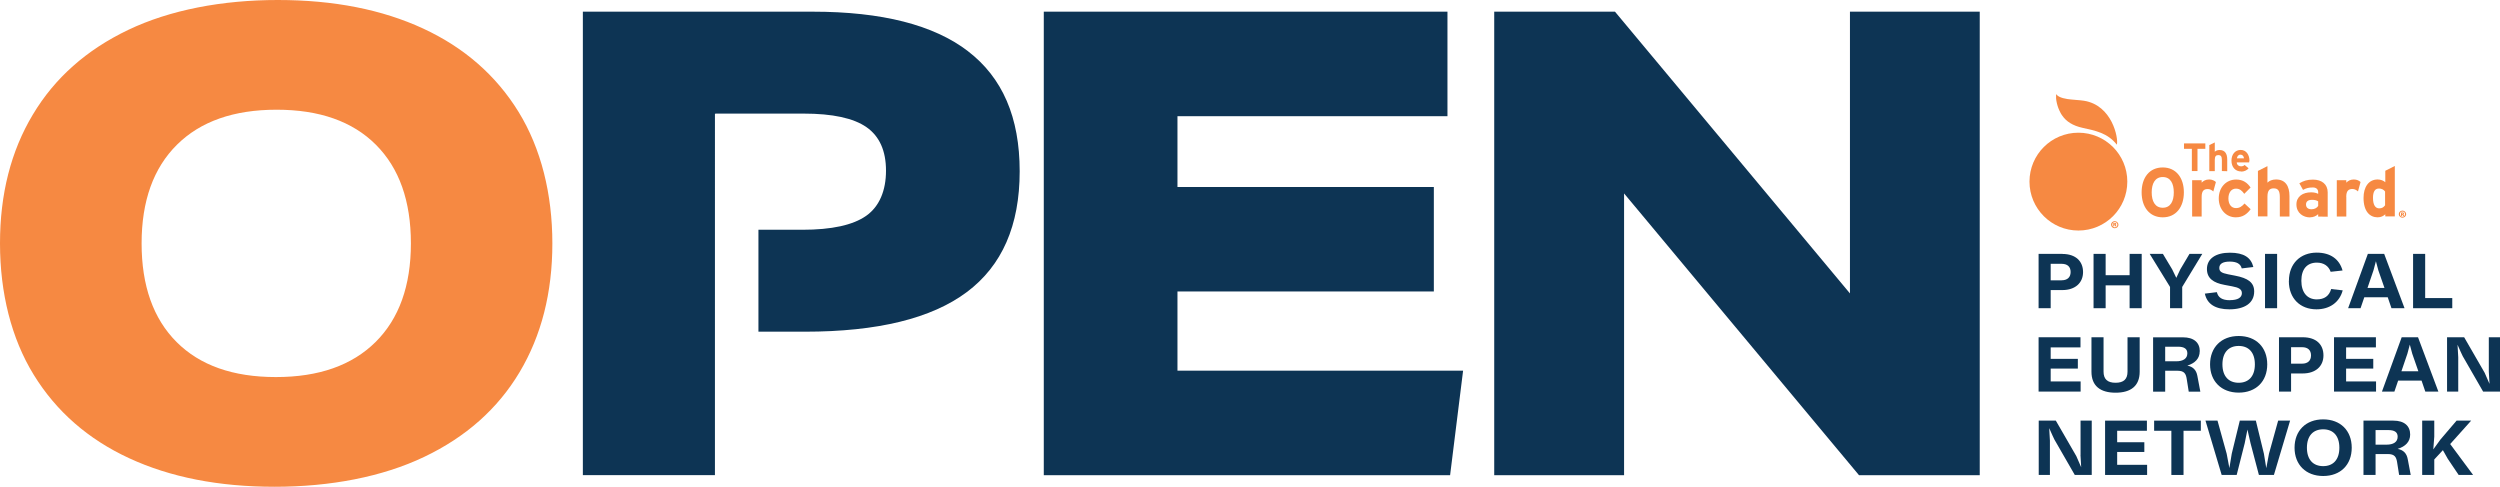 <svg xmlns="http://www.w3.org/2000/svg" id="Layer_2" data-name="Layer 2" viewBox="0 0 359.82 70.07"><defs><style>      .cls-1 {        fill: #0d3454;      }      .cls-2 {        fill: #f68942;      }    </style></defs><g id="Layer_1-2" data-name="Layer 1"><g><polygon class="cls-2" points="315.47 24.62 316.28 24.62 316.28 21.42 317.41 21.42 317.41 20.64 314.34 20.64 314.34 21.42 315.47 21.42 315.47 24.62"></polygon><path class="cls-2" d="M318.77,23c0-.51.18-.68.51-.68s.51.16.51.69v1.61l.77.02v-1.68c0-.84-.33-1.37-1.1-1.37-.31,0-.57.11-.69.26v-1.35l-.79.38v3.75h.79v-1.63Z"></path><path class="cls-2" d="M322.57,24.7c.38,0,.82-.16,1.06-.48l-.57-.48c-.11.13-.29.2-.51.2-.29,0-.59-.16-.62-.57h1.79c0-.05,0-.13.04-.24,0-.84-.46-1.55-1.26-1.55s-1.33.64-1.33,1.55.55,1.55,1.41,1.55ZM322.44,22.26c.35,0,.51.26.53.53h-1.02c.04-.29.22-.53.49-.53Z"></path><path class="cls-2" d="M314.32,27.68c0-2.1-1.13-3.58-3.04-3.58s-3.04,1.46-3.04,3.58,1.13,3.6,3.04,3.6,3.04-1.48,3.04-3.6ZM309.69,27.69c0-1.24.46-2.21,1.59-2.21s1.59.95,1.59,2.21-.46,2.21-1.59,2.21-1.59-.97-1.59-2.21Z"></path><path class="cls-2" d="M318.56,27.55l.37-1.35c-.18-.18-.53-.37-.97-.37-.49,0-.84.2-1.08.46v-.35h-1.37v5.23h1.37v-2.83c0-.91.35-1.13.88-1.13.31,0,.59.15.8.35Z"></path><path class="cls-2" d="M321.82,27.15c.55,0,.88.31,1.19.75l.91-.91c-.44-.66-1.08-1.15-2.07-1.15-1.44,0-2.51,1.12-2.51,2.72s1.08,2.72,2.45,2.72c1.04,0,1.63-.49,2.14-1.17l-.88-.82c-.37.42-.71.66-1.24.66-.66,0-1.08-.55-1.08-1.39s.42-1.41,1.08-1.41Z"></path><path class="cls-2" d="M326.35,28.3c0-.91.33-1.19.9-1.19s.88.29.88,1.23v2.83h1.39v-2.94c0-1.48-.6-2.4-1.94-2.4-.55,0-.99.2-1.23.46v-2.38l-1.37.69v6.55h1.37v-2.85Z"></path><path class="cls-2" d="M332.48,31.28c.48,0,.91-.2,1.17-.46v.35l1.37.02v-3.51c0-1.17-.86-1.83-2.12-1.83-.84,0-1.35.18-1.96.53l.53.95c.48-.26.8-.35,1.43-.35.49,0,.75.29.75.66v.26c-.22-.11-.53-.22-1.01-.22-1.19,0-2.12.59-2.12,1.74,0,1.26.99,1.87,1.96,1.87ZM332.7,28.76c.48,0,.71.07.95.22v.66c-.15.26-.51.48-.95.48-.6,0-.8-.33-.8-.69,0-.42.29-.66.8-.66Z"></path><path class="cls-2" d="M337.69,28.33c0-.91.37-1.13.9-1.13.29,0,.57.15.79.35l.37-1.35c-.18-.18-.51-.37-.97-.37-.49,0-.84.2-1.08.46v-.35h-1.37v5.23h1.37v-2.83Z"></path><path class="cls-2" d="M342.21,31.28c.49,0,.84-.2,1.1-.44v.31h1.37v-7.26l-1.37.69v1.65c-.24-.22-.64-.4-1.1-.4-1.3,0-2.03,1.1-2.03,2.65,0,1.96.91,2.8,2.03,2.8ZM342.37,27.13c.4,0,.73.16.93.46h-.02v1.96c-.2.26-.42.44-.84.44-.53,0-.9-.44-.9-1.52,0-.88.29-1.33.82-1.33Z"></path><path class="cls-2" d="M299.14,33.18c3.9,0,7.04-3.15,7.04-7.04s-3.15-7.04-7.04-7.04-7.04,3.15-7.04,7.04,3.16,7.04,7.04,7.04Z"></path><path class="cls-2" d="M296.55,16.21c.07.15.16.27.26.42.59.86,1.52,1.46,2.93,1.77,1.85.42,3.58.71,4.94,2.43v-.02c.24-.95-.69-5.67-4.74-6.31-.73-.11-1.32-.11-1.83-.18-.62-.05-1.83-.22-2.16-.77,0,0,0,.05-.02.15-.02.2-.02.62.11,1.15.11.46.27.91.51,1.35Z"></path><path class="cls-2" d="M345.7,30.9h.05s.07.02.07.07c.02.05.02.09.04.11h.16s-.02-.04-.04-.11c0-.07-.04-.11-.09-.13.07-.02.11-.05.11-.11s-.02-.09-.05-.11c-.02-.02-.07-.04-.18-.04-.09,0-.16.02-.2.02v.48h.15l-.02-.18ZM345.76,30.69c.05,0,.09.02.09.05s-.04.05-.09.05h-.04l-.02-.11h.05Z"></path><path class="cls-2" d="M345.78,31.33c.29,0,.53-.22.53-.51,0-.27-.24-.51-.53-.51s-.53.24-.53.51.24.51.53.51ZM345.78,30.44c.22,0,.38.16.37.38,0,.2-.15.38-.37.38-.2,0-.37-.16-.37-.38s.16-.38.37-.38Z"></path><path class="cls-2" d="M304.9,32.34c0-.27-.24-.51-.53-.51s-.53.22-.53.51c0,.27.24.51.53.51s.53-.22.53-.51ZM304.01,32.34c0-.22.16-.38.37-.38.22,0,.37.18.37.38s-.15.38-.37.38c-.2,0-.37-.16-.37-.38Z"></path><path class="cls-2" d="M304.45,32.58h.16s-.02-.04-.04-.11c0-.07-.04-.11-.09-.13.07-.02.11-.05.11-.11s-.02-.09-.05-.11c-.02-.02-.07-.04-.18-.04-.09,0-.16.02-.2.02v.48h.13v-.18h.05s.07.02.07.07c.02.05.02.09.04.11ZM304.32,32.3h-.02v-.11h.05c.05,0,.09.02.09.05s-.04.05-.09.05h-.04Z"></path><path class="cls-2" d="M60.91,4.11C54.99,1.37,48.02,0,39.99,0s-15.52,1.43-21.53,4.3c-6.01,2.87-10.59,6.93-13.73,12.19C1.57,21.75,0,27.93,0,35.03s1.62,13.66,4.86,18.92c3.24,5.26,7.82,9.27,13.73,12,5.92,2.74,12.89,4.11,20.93,4.11s15.52-1.43,21.53-4.3c6.01-2.86,10.59-6.93,13.73-12.19,3.14-5.26,4.72-11.44,4.72-18.54s-1.62-13.65-4.86-18.92c-3.24-5.26-7.82-9.26-13.73-12ZM54.05,49.23c-3.4,3.36-8.17,5.04-14.34,5.04s-10.93-1.68-14.29-5.04-5.04-8.1-5.04-14.2,1.7-10.84,5.09-14.2c3.39-3.36,8.17-5.04,14.34-5.04s10.93,1.68,14.29,5.04,5.04,8.1,5.04,14.2-1.7,10.84-5.09,14.2Z"></path><path class="cls-1" d="M139.34,7.38c-4.95-3.8-12.41-5.7-22.38-5.7h-33.07v66.7h19.01V16.39h.05v-.04h12.71c4.17,0,7.19.65,9.06,1.96,1.87,1.31,2.8,3.4,2.8,6.26s-.95,5.15-2.85,6.49c-1.9,1.34-4.97,2.01-9.2,2.01h-6.31v14.67h6.68c10.46,0,18.23-1.9,23.31-5.7,5.08-3.8,7.61-9.59,7.61-17.38s-2.48-13.48-7.43-17.28Z"></path><polygon class="cls-1" points="169.47 41.95 206.37 41.95 206.37 26.91 169.47 26.91 169.47 16.72 208.33 16.72 208.33 1.68 150.23 1.68 150.23 68.39 208.71 68.39 210.58 53.35 169.47 53.35 169.47 41.95"></polygon><polygon class="cls-1" points="266.26 42.23 232.44 1.68 215.06 1.68 215.06 68.39 233.75 68.39 233.75 27.84 267.56 68.39 284.94 68.39 284.94 1.68 266.26 1.68 266.26 42.23"></polygon><path class="cls-1" d="M296.83,36.54h-3.42v7.82h1.74v-2.61h1.67c1.89,0,2.99-1.06,2.99-2.59s-1.03-2.61-2.98-2.61ZM296.73,40.35h-1.58v-2.38h1.57c.84,0,1.3.42,1.3,1.18s-.47,1.19-1.29,1.19Z"></path><polygon class="cls-1" points="303.06 36.54 301.32 36.54 301.32 44.36 303.06 44.36 303.06 41.07 306.51 41.07 306.51 44.36 308.25 44.36 308.25 36.54 306.51 36.54 306.51 39.61 303.06 39.61 303.06 36.54"></polygon><polygon class="cls-1" points="313.81 38.76 313.23 39.99 312.64 38.77 311.3 36.54 309.4 36.54 312.33 41.3 312.33 44.36 314.08 44.36 314.08 41.3 316.97 36.54 315.13 36.54 313.81 38.76"></polygon><path class="cls-1" d="M320.95,43.21c-1.13,0-1.7-.39-1.88-1.16l-1.73.21c.32,1.51,1.52,2.26,3.53,2.26,2.2,0,3.57-.9,3.57-2.57,0-1.28-.87-1.92-2.77-2.28l-.98-.19c-.96-.19-1.27-.4-1.27-.92,0-.6.52-.91,1.5-.91s1.55.3,1.73.98l1.67-.2c-.33-1.35-1.35-2.06-3.37-2.06s-3.31.84-3.31,2.35c0,1.34.94,1.99,2.52,2.28l1.11.21c.92.17,1.4.41,1.4.98,0,.64-.59,1.01-1.73,1.01Z"></path><rect class="cls-1" x="326" y="36.54" width="1.74" height="7.82"></rect><path class="cls-1" d="M329.43,40.45c0,2.51,1.64,4.07,3.97,4.07,1.93,0,3.33-1.03,3.78-2.73l-1.66-.19c-.29,1.02-1.01,1.49-2.07,1.49-1.37,0-2.22-.99-2.22-2.68s.83-2.61,2.23-2.61c1.01,0,1.69.49,1.99,1.32l1.71-.19c-.46-1.63-1.74-2.57-3.72-2.57-2.33,0-4,1.56-4,4.08Z"></path><path class="cls-1" d="M344.21,44.36h1.87l-2.93-7.82h-2.35l-2.84,7.82h1.79l.54-1.58h3.37l.54,1.58ZM340.75,41.44l.86-2.53.35-1.31.35,1.31.88,2.53h-2.44Z"></path><polygon class="cls-1" points="352.95 42.9 349.05 42.9 349.05 36.54 347.31 36.54 347.31 44.36 352.95 44.36 352.95 42.9"></polygon><polygon class="cls-1" points="299.44 50 299.44 48.54 293.41 48.54 293.41 56.36 299.46 56.36 299.46 54.9 295.15 54.9 295.15 53.05 299.06 53.05 299.06 51.65 295.15 51.65 295.15 50 299.44 50"></polygon><path class="cls-1" d="M307.96,53.5v-4.96h-1.75v4.95c0,1.07-.54,1.6-1.72,1.6s-1.73-.53-1.73-1.6v-4.95h-1.74v4.96c0,2.04,1.27,3.02,3.47,3.02s3.47-.98,3.47-3.02Z"></path><path class="cls-1" d="M316.61,50.55c0-1.24-.85-2-2.42-2h-4.3v7.82h1.74v-3.01h1.76c1,0,1.23.43,1.35,1.24l.28,1.77h1.67l-.43-2.28c-.15-.83-.62-1.31-1.44-1.47,1.09-.34,1.78-1.01,1.78-2.06ZM313.21,52h-1.58v-2.1h1.85c.88,0,1.34.3,1.34.95,0,.77-.61,1.15-1.61,1.15Z"></path><path class="cls-1" d="M322.21,48.36c-2.5,0-4.12,1.64-4.12,4.08s1.63,4.07,4.12,4.07,4.11-1.61,4.11-4.07-1.62-4.08-4.11-4.08ZM322.21,55.09c-1.43,0-2.34-.92-2.34-2.65s.91-2.65,2.34-2.65,2.33.92,2.33,2.65-.9,2.65-2.33,2.65Z"></path><path class="cls-1" d="M334.41,51.15c0-1.56-1.03-2.61-2.98-2.61h-3.42v7.82h1.74v-2.61h1.67c1.89,0,2.99-1.06,2.99-2.59ZM329.75,52.35v-2.38h1.57c.84,0,1.3.42,1.3,1.18s-.47,1.19-1.29,1.19h-1.58Z"></path><polygon class="cls-1" points="341.96 50 341.96 48.54 335.93 48.54 335.93 56.36 341.98 56.36 341.98 54.9 337.67 54.9 337.67 53.05 341.58 53.05 341.58 51.65 337.67 51.65 337.67 50 341.96 50"></polygon><path class="cls-1" d="M350.95,56.36l-2.93-7.82h-2.35l-2.84,7.82h1.79l.54-1.58h3.37l.54,1.58h1.87ZM345.63,53.44l.86-2.53.35-1.31.35,1.31.88,2.53h-2.44Z"></path><path class="cls-1" d="M358.21,48.54v4.94c0,.1.05,1,.1,1.77-.28-.64-.65-1.5-.7-1.6l-2.95-5.11h-2.46v7.82h1.61v-4.94c0-.1-.05-1.02-.1-1.8.29.65.69,1.57.75,1.65l2.93,5.09h2.44v-7.82h-1.61Z"></path><path class="cls-1" d="M299.44,65.48c0,.1.05,1,.1,1.77-.28-.64-.65-1.5-.7-1.6l-2.95-5.11h-2.46v7.82h1.61v-4.94c0-.1-.05-1.02-.1-1.8.29.65.69,1.57.75,1.65l2.93,5.09h2.44v-7.82h-1.61v4.94Z"></path><polygon class="cls-1" points="304.72 65.05 308.63 65.05 308.63 63.65 304.72 63.65 304.72 62 309 62 309 60.54 302.98 60.54 302.98 68.36 309.03 68.36 309.03 66.9 304.72 66.9 304.72 65.05"></polygon><polygon class="cls-1" points="310.04 62 312.52 62 312.52 68.36 314.27 68.36 314.27 62 316.76 62 316.76 60.54 310.04 60.54 310.04 62"></polygon><polygon class="cls-1" points="326.57 65.3 326.18 67.38 325.84 65.3 324.68 60.54 322.37 60.54 321.21 65.3 320.87 67.37 320.48 65.3 319.16 60.54 317.43 60.54 319.76 68.36 321.92 68.36 323.08 63.78 323.47 61.83 323.91 63.77 325.12 68.36 327.28 68.36 329.61 60.54 327.89 60.54 326.57 65.3"></polygon><path class="cls-1" d="M334.37,60.36c-2.5,0-4.12,1.64-4.12,4.08s1.63,4.07,4.12,4.07,4.11-1.61,4.11-4.07-1.62-4.08-4.11-4.08ZM334.37,67.09c-1.43,0-2.34-.92-2.34-2.65s.91-2.65,2.34-2.65,2.33.92,2.33,2.65-.9,2.65-2.33,2.65Z"></path><path class="cls-1" d="M345.11,64.6c1.09-.34,1.78-1.01,1.78-2.06,0-1.24-.85-2-2.42-2h-4.3v7.82h1.74v-3.01h1.76c1,0,1.23.43,1.35,1.24l.28,1.77h1.67l-.43-2.28c-.15-.83-.62-1.31-1.44-1.47ZM343.49,64h-1.58v-2.1h1.84c.89,0,1.34.3,1.34.95,0,.77-.61,1.15-1.61,1.15Z"></path><polygon class="cls-1" points="355.67 60.54 353.57 60.54 351.24 63.27 350.22 64.68 350.36 62.85 350.36 60.54 348.62 60.54 348.62 68.36 350.36 68.36 350.36 66.13 351.6 64.79 352.3 66.03 353.87 68.36 355.95 68.36 352.65 63.91 355.67 60.54"></polygon></g></g></svg>